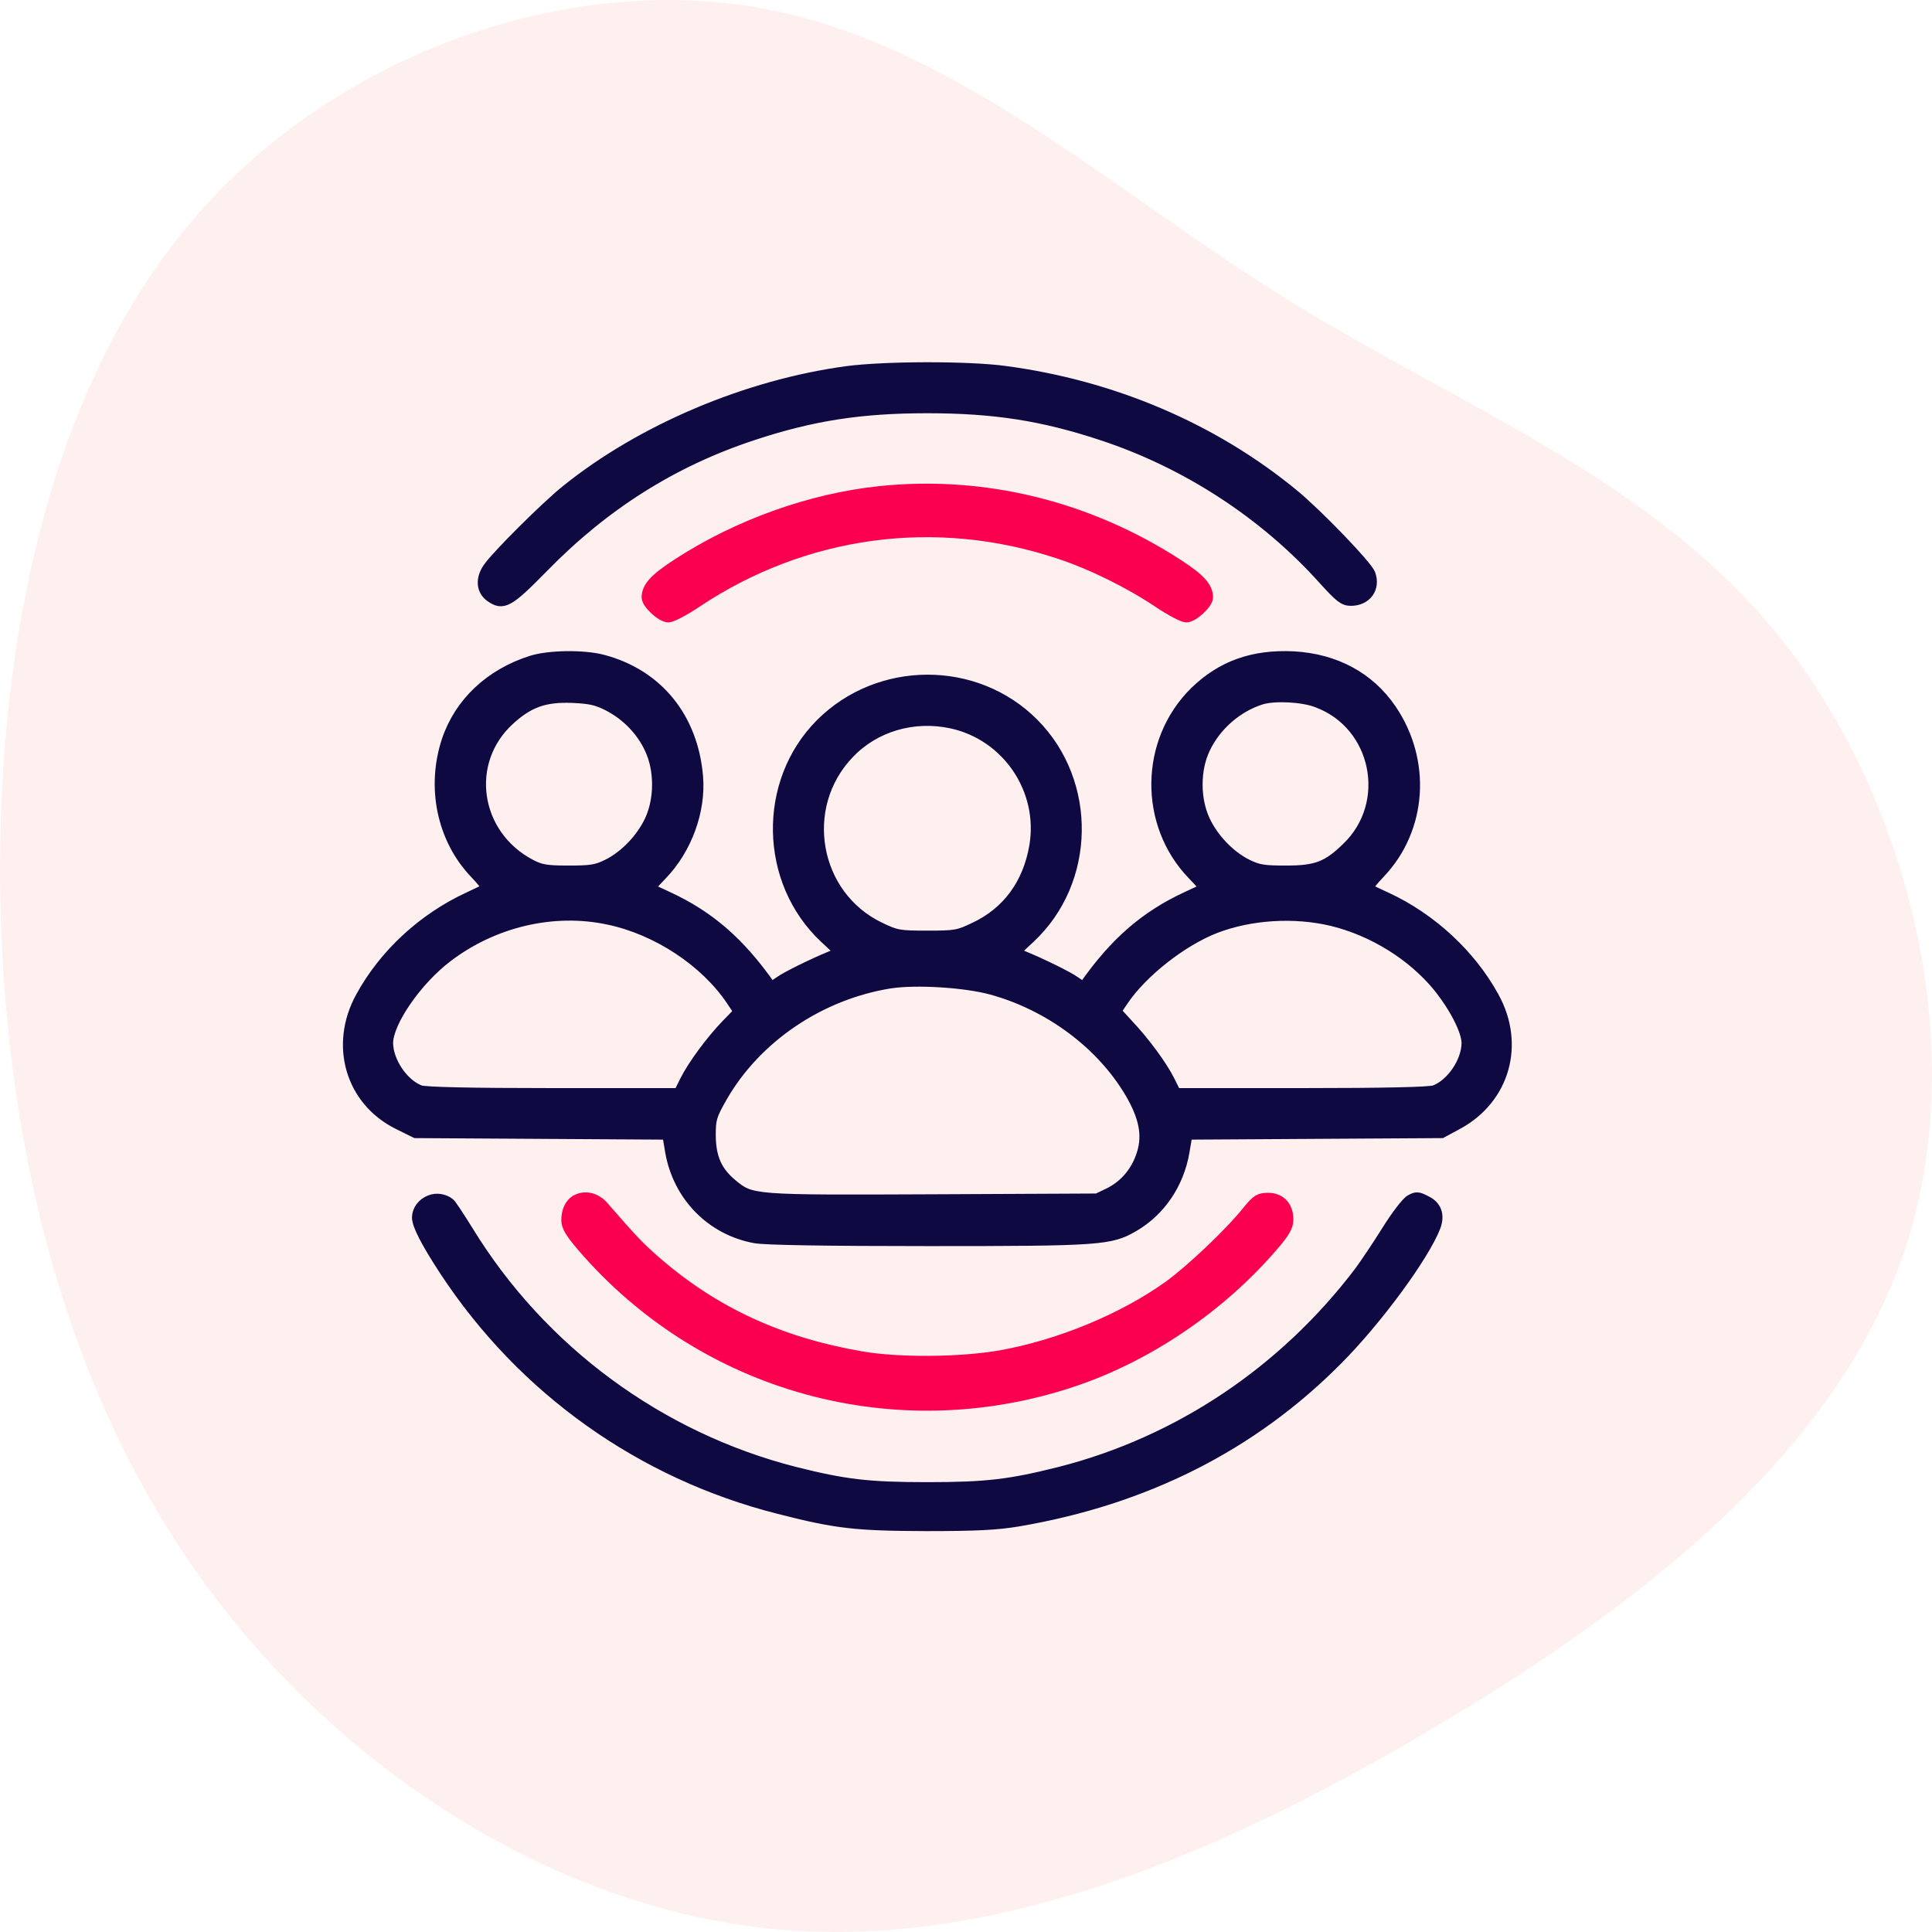 <?xml version="1.0" encoding="UTF-8"?>
<svg width="100px" height="100px" viewBox="0 0 100 100" version="1.1" xmlns="http://www.w3.org/2000/svg" xmlns:xlink="http://www.w3.org/1999/xlink">
    <title>Community</title>
    <g id="Page-1" stroke="none" stroke-width="1" fill="none" fill-rule="evenodd">
        <g id="Pimcore_V02" transform="translate(-690, -4811)" fill-rule="nonzero">
            <g id="Group-24" transform="translate(129, 4228)">
                <g id="Group-30" transform="translate(0, 99)">
                    <g id="Group-34-Copy-5" transform="translate(560, 484)">
                        <g id="Community" transform="translate(1, 0)">
                            <path d="M88.621,9.98 C97.193,17.307 101.342,29.17 99.615,39.186 C97.888,49.203 90.306,57.332 84.64,66.405 C78.975,75.478 75.268,85.515 66.97,92.159 C58.651,98.803 45.72,102.075 35.274,98.583 C24.806,95.09 16.824,84.853 10.38,73.893 C3.914,62.933 -0.972,51.29 0.165,39.889 C1.323,28.487 8.547,17.327 18.53,10.241 C28.513,3.155 41.297,0.144 54.165,0.004 C67.054,-0.117 80.049,2.653 88.621,9.98 Z" id="Path" fill="#FFCCCD" opacity="0.3" transform="translate(50, 50) rotate(-90) translate(-50, -50)"></path>
                            <g id="community" transform="translate(18, 19)">
                                <g id="Group" transform="translate(30, 30) scale(-1, 1) rotate(-180) translate(-30, -30)translate(0, -0)">
                                    <path d="M25.84,59.801 C20.649,59.101 15.176,56.783 11.259,53.618 C10.226,52.782 7.677,50.25 7.248,49.617 C6.846,49.037 6.899,48.431 7.369,48.094 C8.04,47.623 8.335,47.784 10.132,49.617 C13.298,52.863 16.853,55.1 20.984,56.46 C24.043,57.471 26.551,57.861 29.999,57.861 C33.446,57.861 35.955,57.471 39.013,56.46 C43.4,55.019 47.451,52.378 50.496,48.983 C51.341,48.054 51.542,47.892 51.918,47.892 C52.736,47.892 53.219,48.552 52.937,49.307 C52.763,49.751 50.241,52.378 48.966,53.429 C44.808,56.851 39.603,59.074 33.983,59.815 C32.024,60.071 27.799,60.057 25.84,59.801 Z" id="Path" stroke="#0E0941" stroke-width="0.5" fill="#0E0941"></path>
                                    <path d="M27.517,53.537 C23.949,53.16 20.193,51.812 17.081,49.792 C15.9,49.024 15.511,48.593 15.511,48.081 C15.511,47.771 16.249,47.084 16.598,47.084 C16.759,47.084 17.403,47.421 18.006,47.825 C23.627,51.583 30.441,52.499 36.827,50.371 C38.503,49.819 40.448,48.862 41.978,47.838 C42.595,47.421 43.239,47.084 43.4,47.084 C43.748,47.084 44.486,47.771 44.486,48.081 C44.486,48.593 44.097,49.024 42.957,49.765 C38.302,52.782 32.91,54.103 27.517,53.537 Z" id="Path" stroke="#FB004E" stroke-width="0.6" fill="#FB004E"></path>
                                    <path d="M9.475,44.807 C7.342,44.12 5.773,42.638 5.115,40.685 C4.31,38.26 4.86,35.592 6.537,33.814 C6.926,33.41 7.208,33.046 7.181,33.033 C7.154,33.006 6.725,32.804 6.242,32.575 C3.881,31.484 1.869,29.624 0.662,27.415 C-0.72,24.909 0.125,22.013 2.607,20.787 L3.506,20.342 L10.011,20.302 L16.531,20.262 L16.678,19.386 C17.081,17.082 18.798,15.317 21.078,14.9 C21.588,14.805 24.713,14.752 30.052,14.752 C38.973,14.752 39.483,14.792 40.703,15.506 C42.085,16.314 43.037,17.729 43.319,19.386 L43.467,20.262 L50.04,20.302 L56.626,20.342 L57.471,20.8 C59.899,22.121 60.704,24.95 59.336,27.415 C58.142,29.597 56.103,31.484 53.782,32.561 C53.272,32.79 52.843,33.006 52.816,33.033 C52.789,33.046 53.071,33.41 53.46,33.814 C55.62,36.104 55.848,39.62 54.024,42.301 C52.897,43.958 51.126,44.915 48.966,45.036 C46.847,45.144 45.21,44.551 43.829,43.204 C41.226,40.644 41.173,36.333 43.721,33.706 C44.07,33.343 44.352,33.033 44.325,33.019 C44.298,33.006 43.896,32.817 43.426,32.602 C41.267,31.605 39.684,30.231 38.101,27.967 C38.074,27.94 37.886,28.048 37.658,28.21 C37.309,28.466 35.941,29.139 34.922,29.557 L34.546,29.705 L35.324,30.433 C38.476,33.37 38.557,38.516 35.512,41.574 C32.507,44.592 27.49,44.578 24.459,41.547 C21.44,38.516 21.534,33.37 24.673,30.433 L25.451,29.705 L25.076,29.557 C24.056,29.139 22.688,28.466 22.339,28.21 C22.111,28.048 21.923,27.94 21.897,27.967 C20.314,30.231 18.731,31.605 16.571,32.602 C16.102,32.817 15.699,33.006 15.672,33.019 C15.645,33.033 15.927,33.343 16.276,33.706 C17.564,35.04 18.288,37.02 18.141,38.799 C17.886,41.857 16.061,44.107 13.217,44.861 C12.211,45.13 10.387,45.103 9.475,44.807 Z M13.472,42.45 C14.411,41.965 15.189,41.17 15.619,40.227 C16.128,39.149 16.128,37.64 15.619,36.549 C15.189,35.619 14.331,34.717 13.432,34.272 C12.855,33.989 12.574,33.949 11.42,33.949 C10.28,33.949 9.985,34.003 9.475,34.272 C6.564,35.794 6.014,39.58 8.402,41.736 C9.394,42.638 10.213,42.921 11.621,42.867 C12.547,42.827 12.896,42.746 13.472,42.45 Z M50.174,42.625 C53.259,41.48 54.077,37.425 51.703,35.148 C50.697,34.164 50.12,33.949 48.577,33.949 C47.424,33.949 47.142,33.989 46.565,34.272 C45.667,34.717 44.808,35.619 44.379,36.549 C43.869,37.64 43.869,39.149 44.379,40.227 C44.929,41.412 46.042,42.396 47.303,42.786 C47.987,42.988 49.422,42.921 50.174,42.625 Z M31.233,41.547 C34.117,40.927 36.022,38.112 35.525,35.202 C35.19,33.262 34.13,31.807 32.44,31.012 C31.595,30.608 31.461,30.581 29.999,30.581 C28.537,30.581 28.402,30.608 27.557,31.012 C24.137,32.642 23.318,37.236 25.961,39.984 C27.276,41.372 29.274,41.965 31.233,41.547 Z M13.486,31.389 C15.994,30.864 18.489,29.22 19.844,27.199 L20.22,26.634 L19.589,25.987 C18.784,25.152 17.859,23.899 17.443,23.077 L17.121,22.43 L10.615,22.43 C6.363,22.43 4.002,22.484 3.747,22.579 C2.889,22.902 2.111,24.047 2.097,25.004 C2.097,26.081 3.573,28.237 5.169,29.449 C7.557,31.268 10.655,31.995 13.486,31.389 Z M50.925,31.322 C53.044,30.81 55.083,29.544 56.411,27.927 C57.27,26.863 57.9,25.637 57.9,25.004 C57.887,24.047 57.109,22.902 56.25,22.579 C55.995,22.484 53.635,22.43 49.382,22.43 L42.876,22.43 L42.554,23.077 C42.165,23.858 41.24,25.111 40.408,25.987 L39.791,26.661 L40.153,27.199 C41.146,28.668 43.185,30.271 44.915,30.945 C46.74,31.645 48.993,31.78 50.925,31.322 Z M33.312,27.765 C36.303,26.944 38.986,24.95 40.475,22.43 C41.2,21.191 41.387,20.248 41.092,19.305 C40.811,18.389 40.22,17.688 39.429,17.284 L38.785,16.974 L30.28,16.934 C20.904,16.894 20.904,16.894 19.898,17.729 C19.12,18.375 18.811,19.089 18.798,20.208 C18.798,21.083 18.838,21.231 19.388,22.201 C21.145,25.273 24.445,27.509 28.08,28.089 C29.408,28.291 31.917,28.143 33.312,27.765 Z" id="Shape" stroke="#0E0941" stroke-width="0.5" fill="#0E0941"></path>
                                    <path d="M4.257,16.894 C3.841,16.732 3.586,16.382 3.573,15.991 C3.573,15.587 4.029,14.698 5.008,13.202 C9.046,7.059 15.176,2.694 22.299,0.889 C25.29,0.121 26.283,0.013 29.932,0 C32.561,0 33.594,0.054 34.721,0.242 C41.28,1.361 46.793,4.136 51.193,8.555 C53.272,10.629 55.741,13.997 56.317,15.506 C56.545,16.126 56.358,16.611 55.808,16.867 C55.392,17.082 55.298,17.082 54.989,16.907 C54.788,16.799 54.225,16.058 53.742,15.277 C53.246,14.482 52.615,13.553 52.347,13.189 C48.43,8.029 42.984,4.392 36.853,2.829 C34.278,2.182 33.071,2.034 29.999,2.034 C26.927,2.034 25.72,2.182 23.144,2.829 C16.128,4.621 10.025,9.12 6.242,15.304 C5.799,16.018 5.37,16.678 5.276,16.745 C4.995,16.961 4.592,17.028 4.257,16.894 Z" id="Path" stroke="#0E0941" stroke-width="0.5" fill="#0E0941"></path>
                                    <path d="M11.93,16.907 C11.568,16.759 11.353,16.368 11.353,15.843 C11.353,15.533 11.554,15.196 12.131,14.523 C18.409,7.194 28.402,4.446 37.564,7.531 C41.414,8.824 45.157,11.37 47.866,14.523 C48.483,15.237 48.644,15.533 48.644,15.883 C48.644,16.543 48.255,16.961 47.638,16.961 C47.196,16.961 47.062,16.88 46.592,16.301 C45.68,15.156 43.654,13.243 42.501,12.407 C40.126,10.71 36.827,9.349 33.795,8.811 C31.729,8.447 28.51,8.42 26.578,8.757 C22.42,9.471 19.026,11.02 16.034,13.593 C15.149,14.347 14.72,14.792 13.217,16.53 C12.855,16.947 12.359,17.082 11.93,16.907 Z" id="Path" stroke="#FB004E" stroke-width="0.6" fill="#FB004E"></path>
                                </g>
                            </g>
                        </g>
                    </g>
                </g>
            </g>
        </g>
    </g>
</svg>